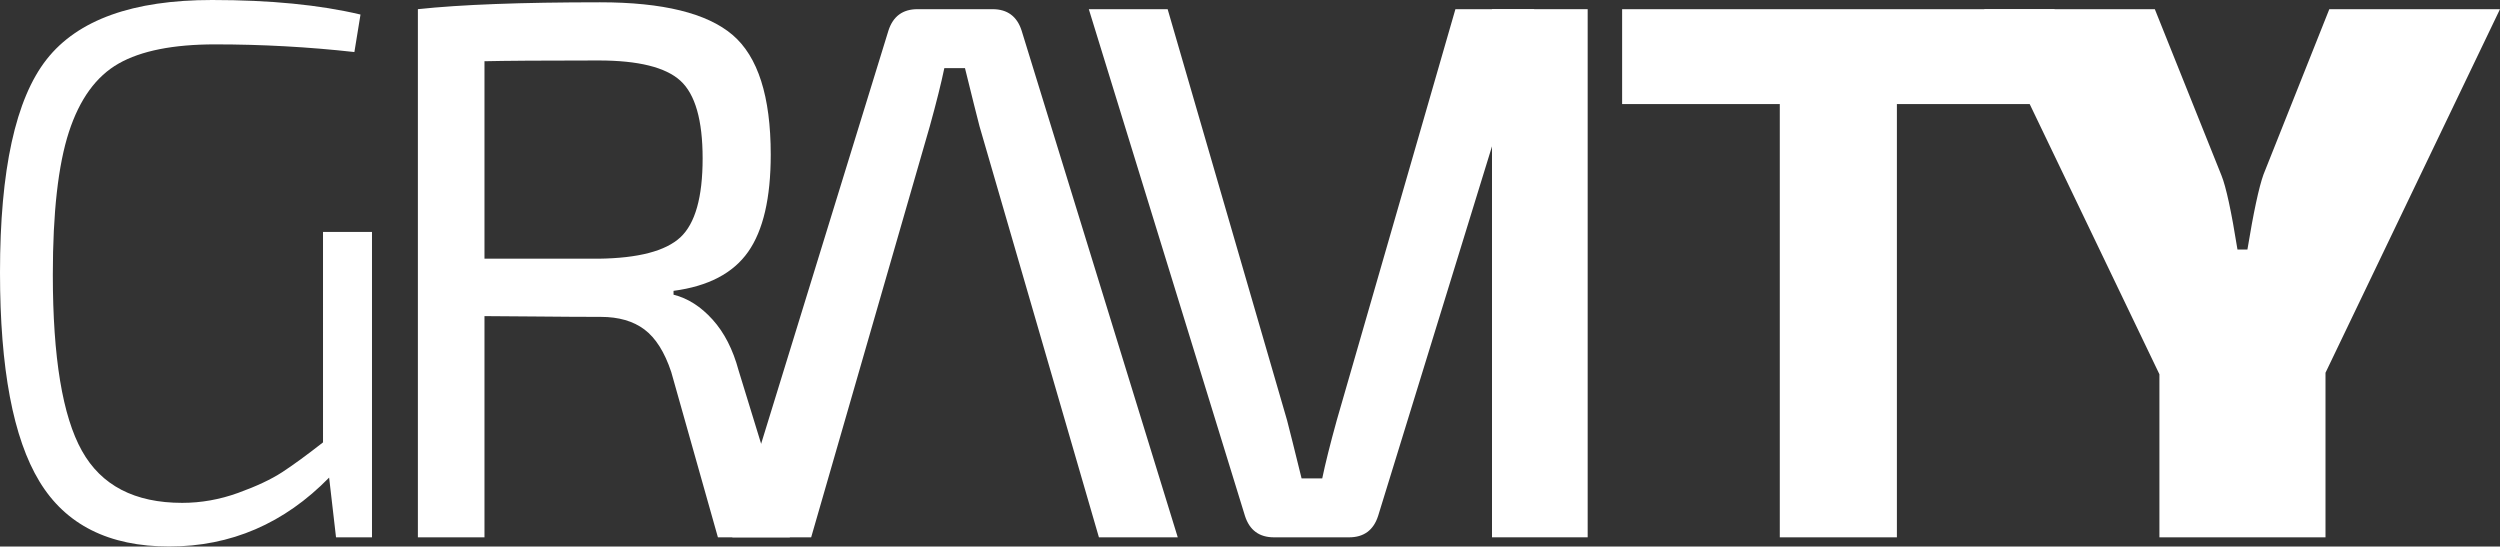 <?xml version="1.0" encoding="utf-8"?>
<!-- Generator: Adobe Illustrator 16.0.0, SVG Export Plug-In . SVG Version: 6.00 Build 0)  -->
<!DOCTYPE svg PUBLIC "-//W3C//DTD SVG 1.1//EN" "http://www.w3.org/Graphics/SVG/1.1/DTD/svg11.dtd">
<svg version="1.1" id="Ebene_1" xmlns="http://www.w3.org/2000/svg" xmlns:xlink="http://www.w3.org/1999/xlink" x="0px" y="0px"
	 width="146.86px" height="32.104px" viewBox="0 0 146.86 32.104" enable-background="new 0 0 146.86 32.104" xml:space="preserve">
<rect x="0" y="0" width="146.86" height="32.104" fill="#333333" stroke="none"/>
<g>
	<path fill="#FFFFFF" d="M21.852,13.624v17.94h-2.113l-0.405-3.508c-2.638,2.697-5.771,4.047-9.397,4.047
		c-3.537,0-6.078-1.273-7.621-3.822C0.771,25.734,0,21.643,0,16.006C0,9.982,0.914,5.808,2.742,3.485S7.808,0,12.455,0
		c3.417,0,6.324,0.285,8.722,0.854l-0.359,2.203c-2.698-0.3-5.425-0.45-8.183-0.45c-2.458,0-4.347,0.376-5.665,1.125
		c-1.32,0.749-2.293,2.091-2.923,4.023c-0.629,1.934-0.944,4.729-0.944,8.386c0,4.855,0.569,8.304,1.709,10.341
		c1.138,2.04,3.102,3.058,5.89,3.058c1.109,0,2.204-0.194,3.283-0.584s1.94-0.794,2.585-1.214c0.645-0.42,1.446-1.004,2.405-1.755
		V13.624H21.852z"/>
	<path fill="#FFFFFF" d="M46.4,31.564h-4.227l-2.742-9.712c-0.39-1.17-0.915-2.001-1.574-2.496c-0.66-0.495-1.514-0.741-2.563-0.741
		s-2.331-0.008-3.844-0.023c-1.514-0.015-2.511-0.022-2.99-0.022v12.995h-3.912V0.539c2.518-0.27,6.085-0.404,10.701-0.404
		c3.687,0,6.279,0.637,7.779,1.911c1.498,1.274,2.248,3.62,2.248,7.036c0,2.549-0.442,4.451-1.326,5.71
		c-0.885,1.26-2.346,2.024-4.384,2.293v0.226c0.839,0.21,1.603,0.697,2.293,1.462c0.689,0.764,1.199,1.761,1.529,2.989L46.4,31.564z
		 M28.46,15.197h6.7c2.338-0.029,3.941-0.45,4.811-1.258c0.869-0.812,1.304-2.354,1.304-4.632c0-2.248-0.435-3.77-1.304-4.564
		c-0.87-0.793-2.473-1.191-4.811-1.191c-3.298,0-5.53,0.017-6.7,0.045V15.197z"/>
	<path fill="#FFFFFF" d="M90.129,0.539l-9.172,29.766c-0.271,0.841-0.839,1.26-1.709,1.26h-4.406c-0.87,0-1.438-0.419-1.708-1.26
		L63.961,0.539h4.631l7.014,24.145c0.149,0.57,0.434,1.709,0.854,3.418h1.214c0.18-0.869,0.464-2.008,0.854-3.418l6.969-24.145
		H90.129z"/>
	<path fill="#FFFFFF" d="M93.266,31.564h-5.62V0.539h5.62V31.564z"/>
	<path fill="#FFFFFF" d="M120.693,6.115h-9.262v25.449h-6.879V6.115h-9.262V0.539h25.404V6.115z"/>
	<path fill="#FFFFFF" d="M136.609,21.897v9.667h-9.756v-9.578L116.556,0.539h10.027l3.911,9.758c0.27,0.66,0.585,2.112,0.944,4.361
		h0.584c0.36-2.188,0.675-3.657,0.944-4.407l3.867-9.712h10.026L136.609,21.897z"/>
</g>
<path fill="#FFFFFF" d="M43.019,31.564L52.19,1.799c0.27-0.84,0.84-1.26,1.709-1.26h4.406c0.87,0,1.439,0.42,1.709,1.26
	l9.172,29.766h-4.631L57.541,7.419c-0.149-0.57-0.434-1.709-0.854-3.417h-1.213c-0.18,0.868-0.464,2.008-0.854,3.417l-6.969,24.146
	H43.019z"/>
</svg>
